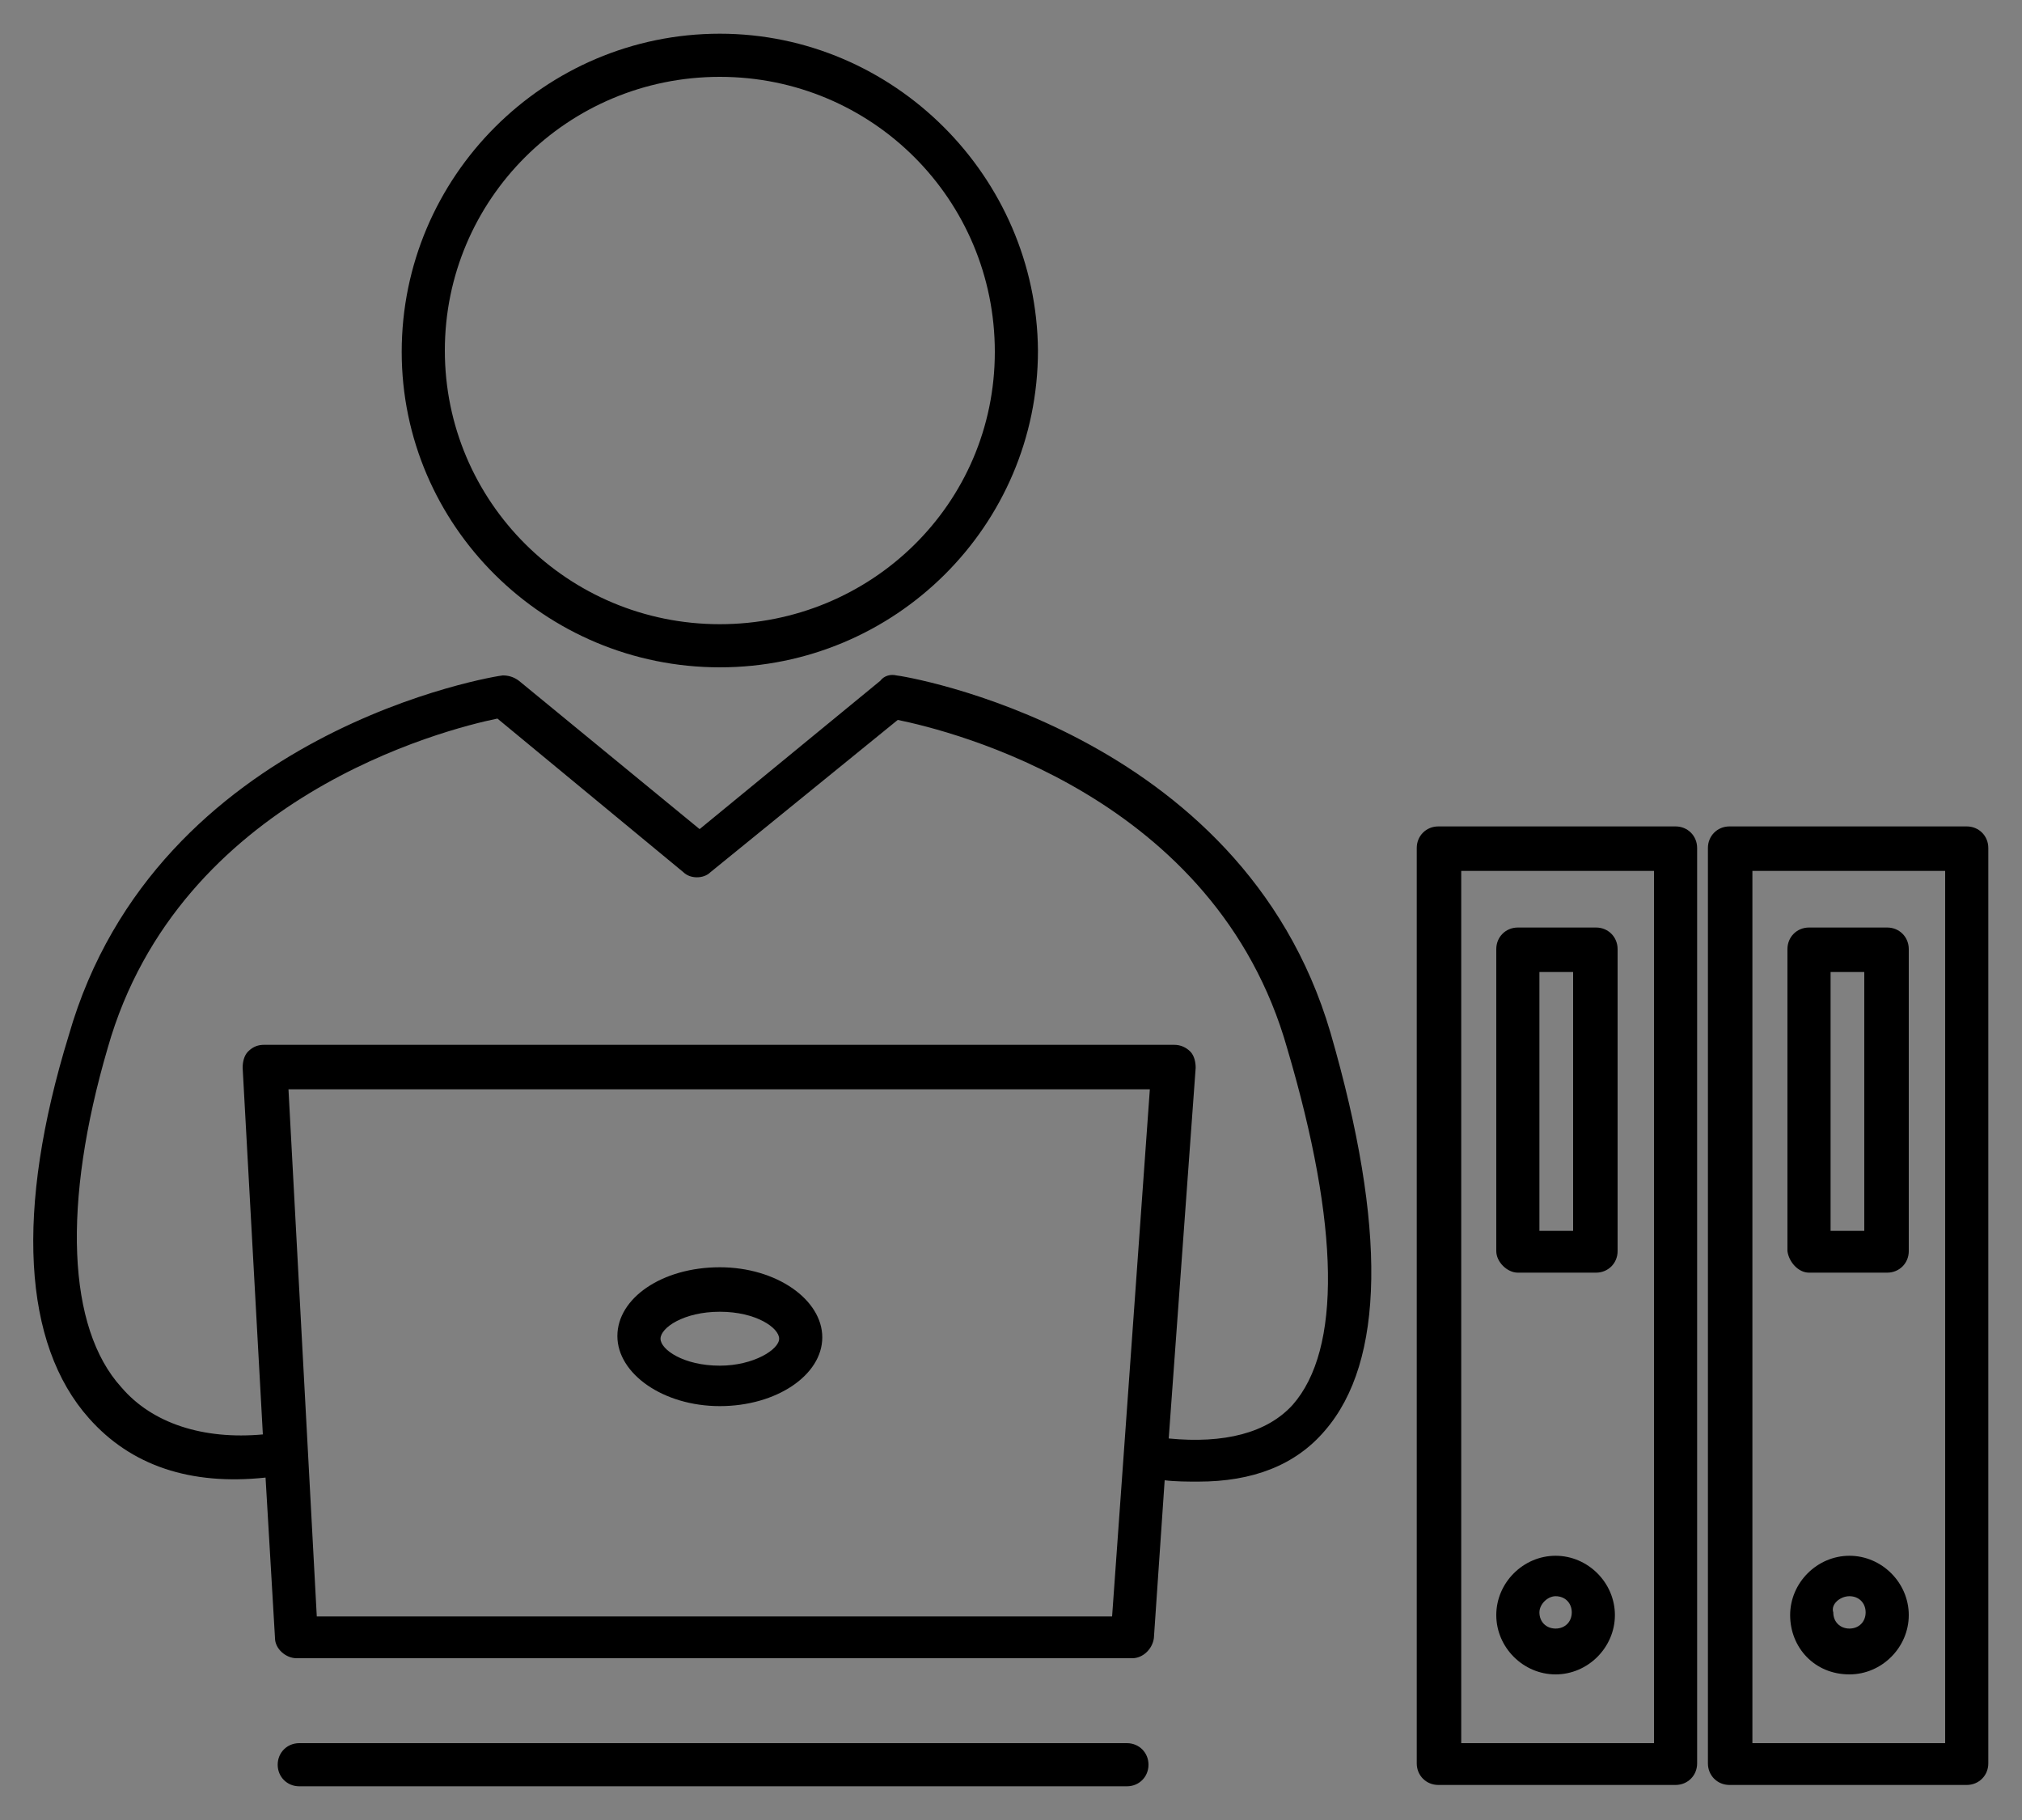 <?xml version="1.0" encoding="utf-8"?>
<!-- Generator: Adobe Illustrator 26.5.0, SVG Export Plug-In . SVG Version: 6.00 Build 0)  -->
<svg version="1.1" id="recommend-category1" xmlns="http://www.w3.org/2000/svg" xmlns:xlink="http://www.w3.org/1999/xlink"
	 x="0px" y="0px" width="150px" height="135px" viewBox="0 0 150 135" style="enable-background:new 0 0 150 135;"
	 xml:space="preserve">
<rect x="0" y="0" width="150" height="135" fill="#808080" stroke="none"/>
<style type="text/css">
	.st0{fill:#EDF1F4;stroke:#000000;stroke-width:3.156;stroke-miterlimit:10;}
</style>
<g id="recommend-category4" transform="translate(-572.682 -716.788)">
	<path id="パス_291" d="M1261.7,771.7H1177c-0.9,0-1.7-0.8-1.7-1.7c0,0,0,0,0,0v-47.3c0-0.7,0.4-1.3,1-1.6l42.4-17.5
		c0.4-0.2,0.9-0.2,1.3,0l42.4,17.5c0.6,0.3,1,0.9,1,1.6V770C1263.4,770.9,1262.7,771.7,1261.7,771.7
		C1261.7,771.7,1261.7,771.7,1261.7,771.7z M1178.7,768.3h81.4v-44.5l-40.7-16.8l-40.7,16.8V768.3z"/>
	<path id="パス_292" d="M1261.7,826.7H1177c-0.9,0-1.7-0.8-1.7-1.7c0,0,0,0,0,0v-47.3c0-0.9,0.8-1.7,1.7-1.7c0,0,0,0,0,0h84.8
		c0.9,0,1.7,0.8,1.7,1.7c0,0,0,0,0,0v47.3C1263.4,826,1262.6,826.7,1261.7,826.7C1261.7,826.7,1261.7,826.7,1261.7,826.7z
		 M1178.7,823.4h81.4v-43.9h-81.4V823.4z"/>
	<path id="パス_293" d="M1266.8,779.5H1169c-0.9,0-1.7-0.8-1.7-1.7V770c0-0.9,0.8-1.7,1.7-1.7h97.7c0.9,0,1.7,0.8,1.7,1.7
		c0,0,0,0,0,0v7.8C1268.5,778.7,1267.7,779.5,1266.8,779.5z M1170.7,776.1h94.3v-4.4h-94.3V776.1z"/>
	<g id="グループ_189" transform="translate(594.008 750.853)">
		<path id="パス_294" d="M603.5,13.2h-9c-0.9,0-1.7-0.8-1.7-1.7v-29c0-0.9,0.8-1.7,1.7-1.7c0,0,0,0,0,0h9c0.9,0,1.7,0.8,1.7,1.7
			c0,0,0,0,0,0v29C605.1,12.4,604.4,13.2,603.5,13.2z M596.1,9.8h5.6v-25.6h-5.6V9.8z"/>
		<path id="パス_295" d="M603.5,4.2h-9c-0.9,0-1.7-0.8-1.7-1.7c0-0.9,0.8-1.7,1.7-1.7h9c0.9,0,1.7,0.8,1.7,1.7
			C605.1,3.5,604.4,4.2,603.5,4.2z"/>
	</g>
	<g id="グループ_190" transform="translate(611.027 750.853)">
		<path id="パス_296" d="M603.5,13.2h-9c-0.9,0-1.7-0.8-1.7-1.7v-29c0-0.9,0.8-1.7,1.7-1.7c0,0,0,0,0,0h9c0.9,0,1.7,0.8,1.7,1.7
			v29C605.1,12.4,604.4,13.2,603.5,13.2z M596.1,9.8h5.6v-25.6h-5.6L596.1,9.8z"/>
		<path id="パス_297" d="M603.5,4.2h-9c-0.9,0-1.7-0.8-1.7-1.7c0-0.9,0.8-1.7,1.7-1.7h9c0.9,0,1.7,0.8,1.7,1.7
			C605.2,3.5,604.4,4.2,603.5,4.2z"/>
	</g>
	<g id="グループ_191" transform="translate(628.044 750.853)">
		<path id="パス_298" d="M603.5,13.2h-9c-0.9,0-1.7-0.8-1.7-1.7v-29c0-0.9,0.8-1.7,1.7-1.7h9c0.9,0,1.7,0.8,1.7,1.7v29
			C605.1,12.4,604.4,13.2,603.5,13.2z M596.1,9.8h5.6v-25.6h-5.6V9.8z"/>
		<path id="パス_299" d="M603.5,4.2h-9c-0.9,0-1.7-0.8-1.7-1.7c0-0.9,0.8-1.7,1.7-1.7h9c0.9,0,1.7,0.8,1.7,1.7
			C605.2,3.5,604.4,4.2,603.5,4.2z"/>
	</g>
	<g id="グループ_192" transform="translate(645.062 750.853)">
		<path id="パス_300" d="M603.5,13.2h-9c-0.9,0-1.7-0.8-1.7-1.7v-29c0-0.9,0.8-1.7,1.7-1.7h9c0.9,0,1.7,0.8,1.7,1.7v29
			C605.1,12.4,604.4,13.2,603.5,13.2z M596.1,9.8h5.6v-25.6h-5.6V9.8z"/>
		<path id="パス_301" d="M603.5,4.2h-9c-0.9,0-1.7-0.8-1.7-1.7c0-0.9,0.8-1.7,1.7-1.7h9c0.9,0,1.7,0.8,1.7,1.7
			C605.2,3.5,604.4,4.2,603.5,4.2z"/>
	</g>
	<g id="グループ_193" transform="translate(594.008 805.837)">
		<path id="パス_302" d="M603.5,13.2h-9c-0.9,0-1.7-0.8-1.7-1.7v-29c0-0.9,0.8-1.7,1.7-1.7c0,0,0,0,0,0h9c0.9,0,1.7,0.8,1.7,1.7
			c0,0,0,0,0,0v29C605.1,12.4,604.4,13.2,603.5,13.2C603.5,13.2,603.5,13.2,603.5,13.2z M596.1,9.8h5.6v-25.6h-5.6V9.8z"/>
		<path id="パス_303" d="M603.5,4.2h-9c-0.9,0-1.7-0.8-1.7-1.7c0-0.9,0.8-1.7,1.7-1.7h9c0.9,0,1.7,0.8,1.7,1.7
			C605.1,3.5,604.4,4.2,603.5,4.2z"/>
	</g>
	<g id="グループ_194" transform="translate(611.027 805.837)">
		<path id="パス_304" d="M603.5,13.2h-9c-0.9,0-1.7-0.8-1.7-1.7v-29c0-0.9,0.8-1.7,1.7-1.7c0,0,0,0,0,0h9c0.9,0,1.7,0.8,1.7,1.7
			v29C605.1,12.4,604.4,13.2,603.5,13.2z M596.1,9.8h5.6v-25.6h-5.6L596.1,9.8z"/>
		<path id="パス_305" d="M603.5,4.2h-9c-0.9,0-1.7-0.8-1.7-1.7c0-0.9,0.8-1.7,1.7-1.7h9c0.9,0,1.7,0.8,1.7,1.7
			C605.2,3.5,604.4,4.2,603.5,4.2z"/>
	</g>
	<g id="グループ_195" transform="translate(628.044 805.837)">
		<path id="パス_306" d="M603.5,13.2h-9c-0.9,0-1.7-0.8-1.7-1.7v-29c0-0.9,0.8-1.7,1.7-1.7h9c0.9,0,1.7,0.8,1.7,1.7v29
			C605.1,12.4,604.4,13.2,603.5,13.2z M596.1,9.8h5.6v-25.6h-5.6V9.8z"/>
		<path id="パス_307" d="M603.5,4.2h-9c-0.9,0-1.7-0.8-1.7-1.7c0-0.9,0.8-1.7,1.7-1.7h9c0.9,0,1.7,0.8,1.7,1.7
			C605.2,3.5,604.4,4.2,603.5,4.2z"/>
	</g>
	<g id="グループ_196" transform="translate(645.062 805.837)">
		<path id="パス_308" d="M603.5,13.2h-9c-0.9,0-1.7-0.8-1.7-1.7v-29c0-0.9,0.8-1.7,1.7-1.7h9c0.9,0,1.7,0.8,1.7,1.7v29
			C605.1,12.4,604.4,13.2,603.5,13.2z M596.1,9.8h5.6v-25.6h-5.6V9.8z"/>
		<path id="パス_309" d="M603.5,4.2h-9c-0.9,0-1.7-0.8-1.7-1.7c0-0.9,0.8-1.7,1.7-1.7h9c0.9,0,1.7,0.8,1.7,1.7
			C605.2,3.5,604.4,4.2,603.5,4.2z"/>
	</g>
	<path id="パス_310" d="M1261.7,724.4c-0.9,0-1.7-0.8-1.7-1.7c0-0.8,0.6-1.6,1.4-1.7l4.2-0.6l-4.6-2l-41.7-17.2l-41.7,17.2l-4.5,2
		l4.2,0.6c0.9,0.2,1.5,1,1.4,2c-0.2,0.9-1,1.5-1.9,1.4l-9.8-1.5c-0.9-0.1-1.6-1-1.4-1.9c0.1-0.6,0.5-1.1,1-1.3l9.8-4.4l42.4-17.5
		c0.4-0.2,0.9-0.2,1.3,0l42.4,17.5l9.9,4.4c0.9,0.4,1.2,1.4,0.9,2.2c-0.2,0.5-0.7,0.9-1.3,1l-9.8,1.5
		C1261.9,724.4,1261.8,724.4,1261.7,724.4z"/>
</g>
<g>
	<path d="M53.4,49.5C66.4,49.5,77,39,77,26C76.9,13.1,66.3,2.5,53.4,2.5c-13,0-23.6,10.6-23.6,23.6C29.8,39,40.4,49.5,53.4,49.5z
		 M53.4,5.7c11.3,0,20.4,9.1,20.4,20.4s-9.2,20.2-20.4,20.2C42.1,46.3,33,37.2,33,26S42.1,5.7,53.4,5.7z"/>
	<path d="M53.4,94c-4.3,0-7.6,2.3-7.6,5.1c0,2.8,3.4,5.2,7.6,5.2s7.6-2.3,7.6-5.1C61,96.4,57.6,94,53.4,94z M53.4,101.3
		c-2.7,0-4.4-1.2-4.4-2c0-0.8,1.7-2,4.4-2s4.4,1.2,4.4,2C57.8,100.1,55.9,101.3,53.4,101.3z"/>
	<path d="M83.6,129.3H22.2c-0.9,0-1.6,0.7-1.6,1.6c0,0.9,0.7,1.6,1.6,1.6h61.4c0.9,0,1.6-0.7,1.6-1.6
		C85.2,130,84.5,129.3,83.6,129.3z"/>
	<path d="M66.5,50.1c-0.4-0.1-0.9,0-1.2,0.4l-13.4,11l-13.4-11c-0.4-0.3-0.8-0.4-1.2-0.4c-0.3,0-25.7,4-32.2,26.7
		c-4,13-3.4,22.9,1.5,28.4c3.1,3.5,7.5,5,13.1,4.4l0.7,11.9c0,0.8,0.8,1.5,1.6,1.5H84c0.8,0,1.5-0.7,1.6-1.5l0.8-11.7
		c0.8,0.1,1.7,0.1,2.5,0.1c4,0,7.2-1.2,9.4-3.8c4.4-5.1,4.6-15,0.4-29.5C92.1,54.1,66.8,50.1,66.5,50.1z M82.5,119.9h-59l-2.1-39.1
		h63.9L82.5,119.9z M95.9,104.2c-1.9,2.1-5.1,2.9-9.2,2.5l2-27.5c0-0.4-0.1-0.9-0.4-1.2s-0.7-0.5-1.2-0.5H19.6
		c-0.4,0-0.8,0.1-1.2,0.5c-0.3,0.3-0.4,0.8-0.4,1.2l1.5,27.2c-4.4,0.4-8.2-0.8-10.5-3.5C5,98.5,4.6,89.3,8,77.7
		C13.3,59.1,33,54.1,36.9,53.3l13.8,11.4c0.5,0.5,1.5,0.5,2,0l13.9-11.3c3.9,0.8,23.6,5.6,28.9,24.4C99.4,91,99.5,100.1,95.9,104.2z
		"/>
	<path d="M124.3,61.3h-17.6c-0.9,0-1.6,0.7-1.6,1.6v67.9c0,0.9,0.7,1.6,1.6,1.6h17.6c0.9,0,1.6-0.7,1.6-1.6V62.9
		C125.9,62,125.2,61.3,124.3,61.3z M122.7,129.3h-14.3V64.6h14.3V129.3z"/>
	<path d="M112.6,94.4h5.8c0.9,0,1.6-0.7,1.6-1.6V70.4c0-0.9-0.7-1.6-1.6-1.6h-5.8c-0.9,0-1.6,0.7-1.6,1.6v22.4
		C111,93.6,111.8,94.4,112.6,94.4z M114.2,72.1h2.5v19.2h-2.5V72.1z"/>
	<path d="M115.4,124.2c2.4,0,4.4-2,4.4-4.4s-2-4.4-4.4-4.4c-2.4,0-4.4,2-4.4,4.4S113,124.2,115.4,124.2z M115.4,118.4
		c0.7,0,1.2,0.5,1.2,1.2c0,0.7-0.5,1.2-1.2,1.2c-0.7,0-1.2-0.5-1.2-1.2C114.2,119,114.8,118.4,115.4,118.4z"/>
	<path d="M145.9,61.3h-17.6c-0.9,0-1.6,0.7-1.6,1.6v67.9c0,0.9,0.7,1.6,1.6,1.6h17.6c0.9,0,1.6-0.7,1.6-1.6V62.9
		C147.5,62,146.8,61.3,145.9,61.3z M144.3,129.3h-14.3V64.6h14.3C144.3,64.6,144.3,129.3,144.3,129.3z"/>
	<path d="M134.2,94.4h5.8c0.9,0,1.6-0.7,1.6-1.6V70.4c0-0.9-0.7-1.6-1.6-1.6h-5.8c-0.9,0-1.6,0.7-1.6,1.6v22.4
		C132.7,93.6,133.4,94.4,134.2,94.4z M135.8,72.1h2.5v19.2h-2.5V72.1z"/>
	<path d="M137.2,124.2c2.4,0,4.4-2,4.4-4.4s-2-4.4-4.4-4.4c-2.4,0-4.4,2-4.4,4.4S134.6,124.2,137.2,124.2z M137.2,118.4
		c0.7,0,1.2,0.5,1.2,1.2c0,0.7-0.5,1.2-1.2,1.2s-1.2-0.5-1.2-1.2C135.8,119,136.5,118.4,137.2,118.4z"/>
</g>
<g>
	<path d="M751.2-188.9c13,0,23.6-10.6,23.6-23.6c-0.1-12.9-10.7-23.5-23.6-23.5c-13,0-23.6,10.6-23.6,23.6
		C727.6-199.5,738.2-188.9,751.2-188.9z M751.2-232.8c11.3,0,20.4,9.1,20.4,20.4c0,11.3-9.2,20.2-20.4,20.2
		c-11.3,0-20.4-9.1-20.4-20.4S739.9-232.8,751.2-232.8z"/>
	<path d="M751.2-186h-3.5c-1.5,0-2.4,1.3-2.1,2.7l1.2,5.5c0.3,1.1,1.1,1.7,2.1,1.7h2.4h2.1c1.1,0,2-0.7,2.1-1.7l1.2-5.5
		c0.3-1.3-0.8-2.7-2.1-2.7H751.2z"/>
	<path d="M755.5-172.1c-0.1-0.9-0.9-1.7-2-1.7h-2.3h-2.3c-1.1,0-1.9,0.8-2,1.7l-4.2,34.8c-0.1,1.2,0.8,2.1,2,2.1h6.4h6.3
		c1.2,0,2.1-0.9,2-2.1L755.5-172.1z"/>
	<path class="st0" d="M768.7-182.6c-1.9,11.1-7,31.1-16.4,38.6c-0.7,0.5-1.7,0.5-2.4,0c-9.5-7.5-14.5-27.5-16.5-38.6
		c-0.3-1.5-1.6-2.1-2.8-1.6c-16.6,8.3-28.9,20.8-29.6,46.2c0,1.2-1.1,14.2,0,14.2l99.4,0.1c1.2,0,0.3-12.6,0.3-13.8
		c-0.7-25.5-12.5-38.5-29.1-46.9C770.5-184.9,769-184.1,768.7-182.6z"/>
	<rect x="769" y="-154.5" width="18.9" height="3.5"/>
</g>
</svg>
